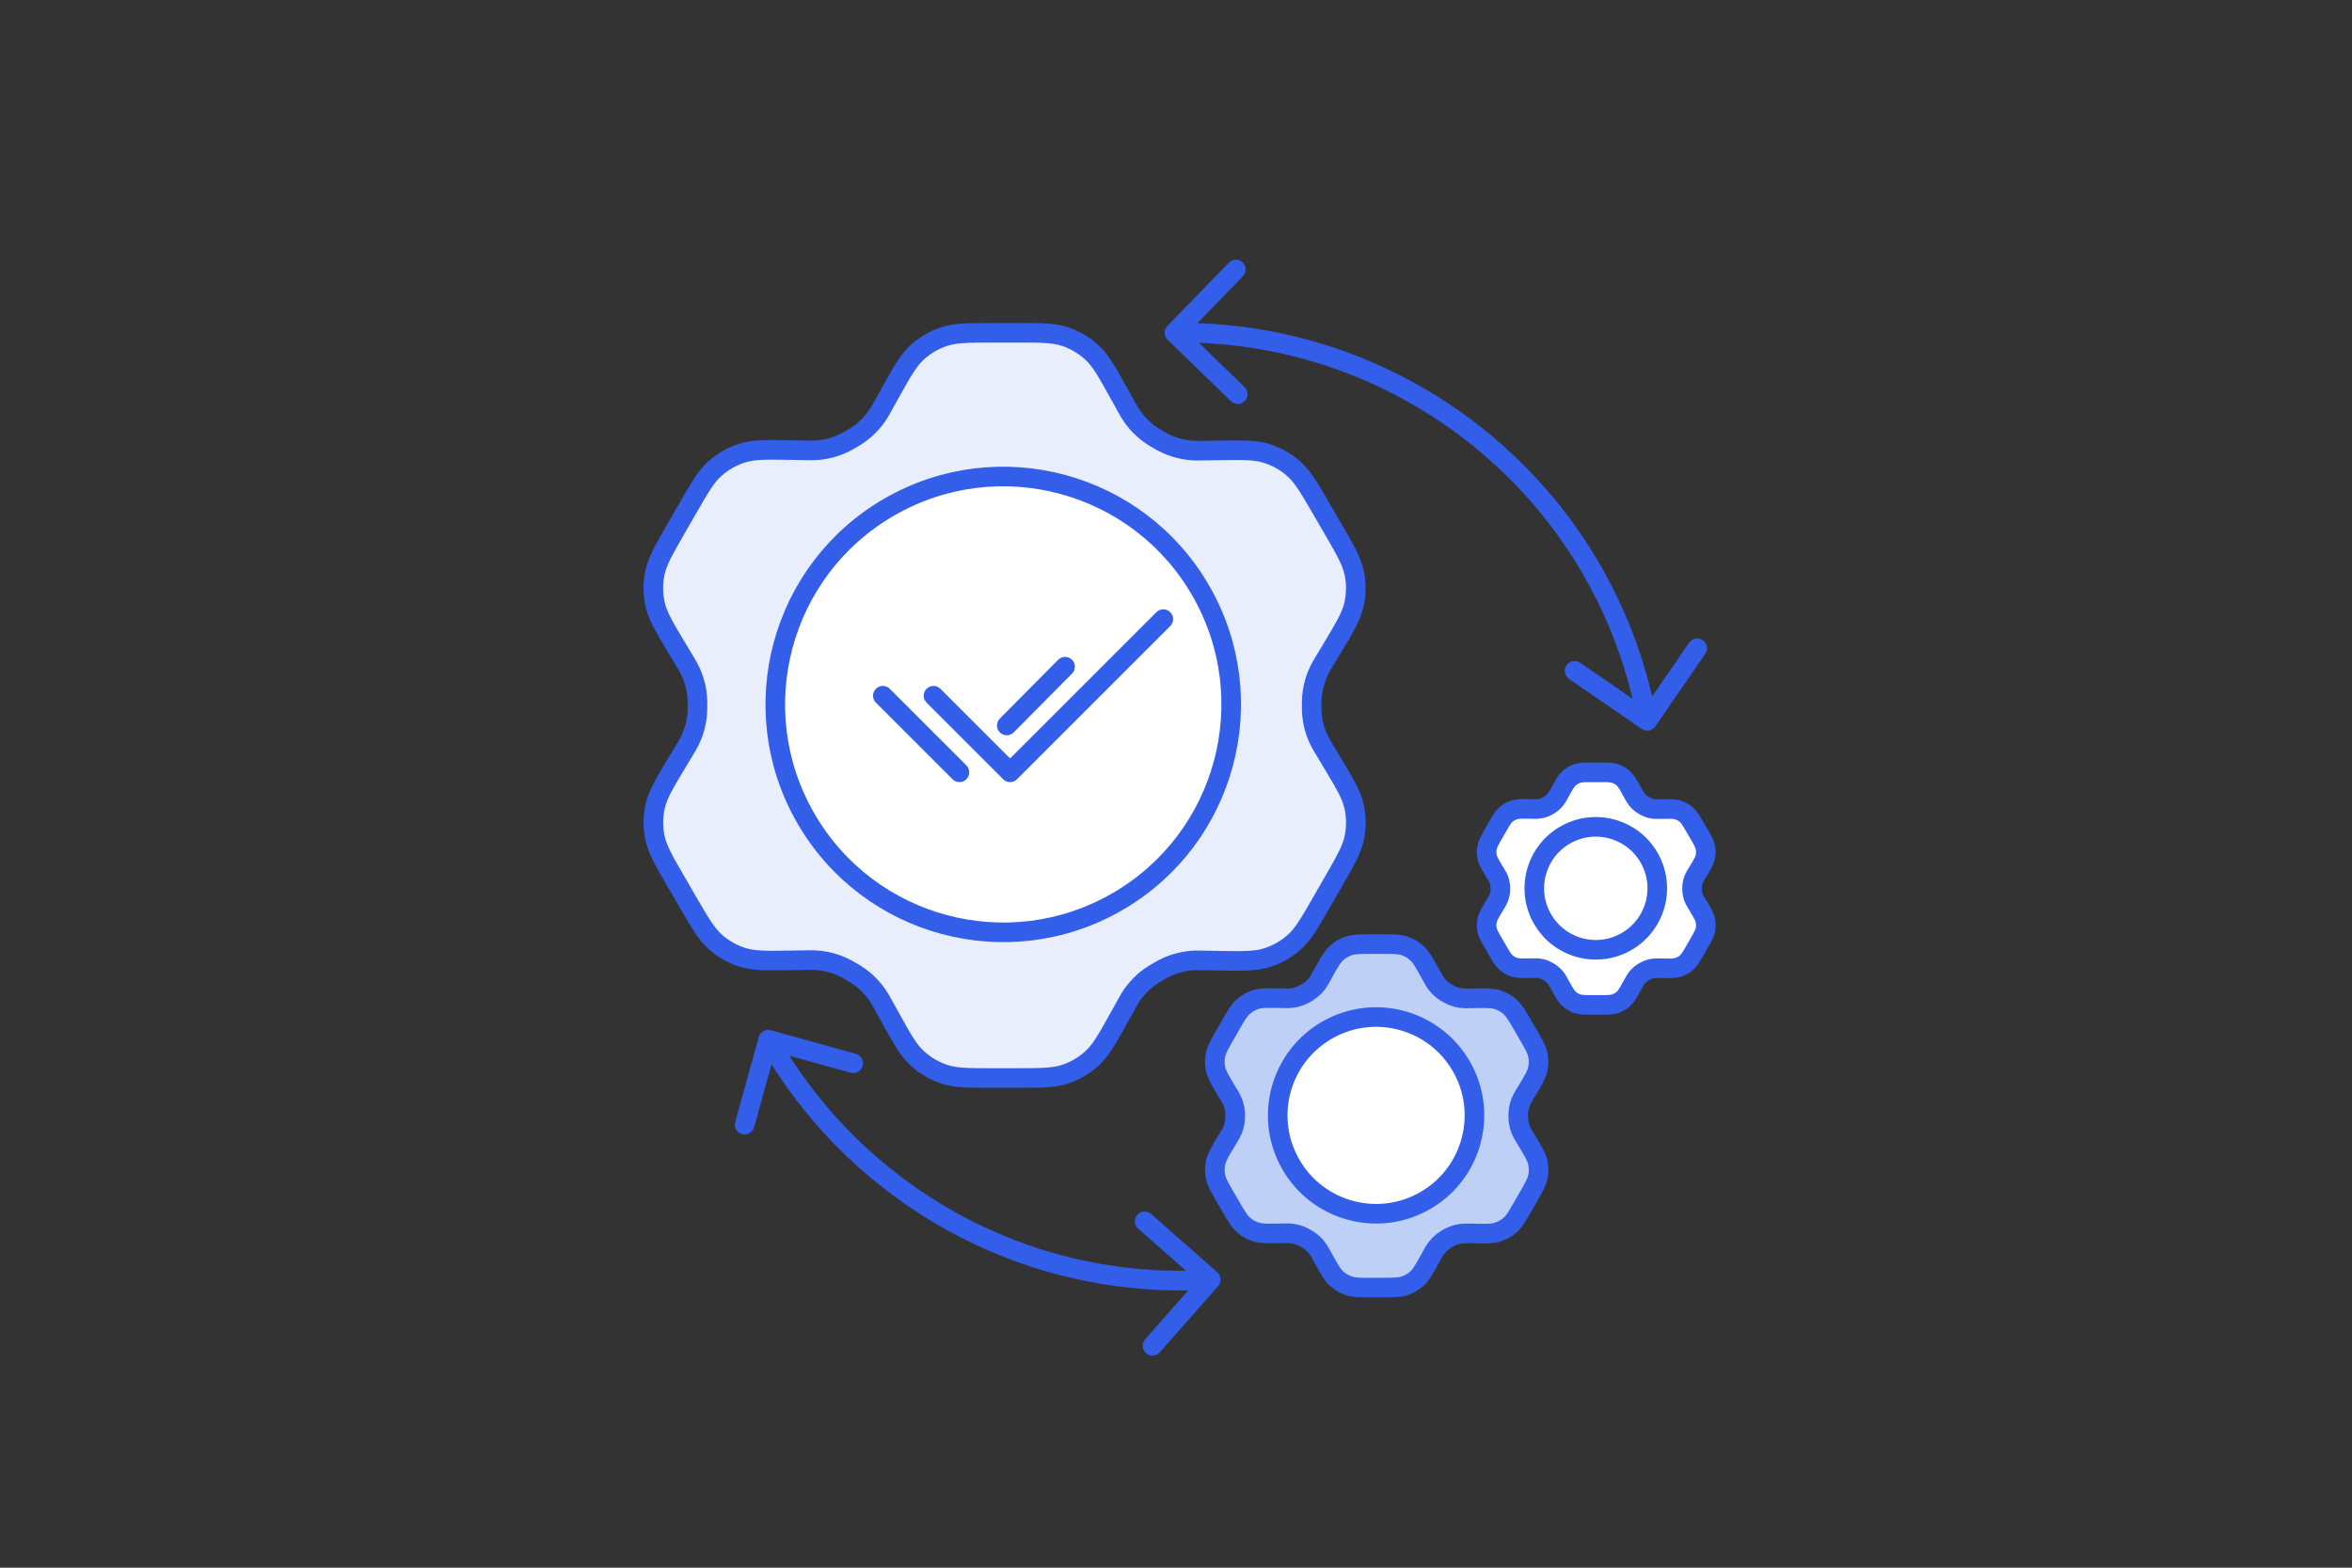 <svg width="180" height="120" viewBox="0 0 180 120" fill="none" xmlns="http://www.w3.org/2000/svg">
<rect x="0" y="0" width="180" height="120" fill="#333333" stroke="none"/>
<g id="Frame 3972">
<g id="Group 3909">
<g id="Group 3905">
<path id="Vector" d="M93.126 34.478L91.931 34.497C91.745 34.5 91.652 34.502 91.561 34.5C90.653 34.486 89.761 34.254 88.96 33.826C88.88 33.783 88.799 33.737 88.638 33.644C88.477 33.551 88.395 33.504 88.318 33.456C87.544 32.976 86.897 32.317 86.429 31.536C86.387 31.465 86.347 31.392 86.273 31.26L85.669 30.172C84.719 28.46 84.244 27.604 83.568 26.981C82.97 26.43 82.261 26.013 81.489 25.758C80.617 25.471 79.639 25.471 77.688 25.473L76.052 25.474C74.099 25.476 73.123 25.477 72.252 25.765C71.482 26.02 70.775 26.436 70.178 26.986C69.505 27.605 69.032 28.456 68.088 30.153L67.508 31.195C67.418 31.357 67.372 31.439 67.325 31.517C66.858 32.297 66.212 32.953 65.44 33.433C65.362 33.481 65.282 33.528 65.12 33.62L65.118 33.622C64.958 33.714 64.879 33.76 64.798 33.803C63.995 34.233 63.1 34.465 62.19 34.478C62.102 34.48 62.012 34.478 61.839 34.475L60.625 34.455C58.67 34.421 57.691 34.404 56.814 34.679C56.036 34.922 55.319 35.329 54.712 35.872C54.025 36.485 53.536 37.336 52.56 39.037L51.758 40.432C50.787 42.124 50.302 42.969 50.117 43.867C49.954 44.662 49.961 45.482 50.14 46.273C50.342 47.167 50.843 48.004 51.847 49.678L52.47 50.717C52.565 50.874 52.612 50.953 52.656 51.032C53.101 51.828 53.347 52.72 53.376 53.632C53.379 53.722 53.379 53.814 53.379 53.998C53.379 54.181 53.379 54.273 53.376 54.363C53.347 55.276 53.099 56.168 52.654 56.965C52.61 57.044 52.563 57.122 52.469 57.28L51.861 58.291C50.85 59.972 50.345 60.814 50.143 61.712C49.964 62.508 49.957 63.332 50.124 64.13C50.312 65.031 50.804 65.878 51.786 67.571L52.604 68.98C53.577 70.656 54.064 71.496 54.747 72.103C55.352 72.641 56.066 73.044 56.839 73.286C57.712 73.558 58.686 73.543 60.631 73.511L61.823 73.493C62.012 73.49 62.109 73.488 62.204 73.49C63.111 73.506 64 73.74 64.799 74.169C64.886 74.215 64.972 74.265 65.144 74.366C65.314 74.465 65.4 74.514 65.482 74.566C66.24 75.042 66.876 75.691 67.337 76.46C67.387 76.543 67.435 76.629 67.531 76.801L68.097 77.821C69.046 79.531 69.52 80.386 70.196 81.008C70.794 81.56 71.504 81.976 72.276 82.231C73.149 82.519 74.127 82.519 76.085 82.518L77.711 82.516C79.664 82.515 80.641 82.513 81.511 82.225C82.282 81.97 82.989 81.554 83.585 81.004C84.259 80.384 84.732 79.534 85.677 77.835L86.255 76.796C86.346 76.633 86.391 76.552 86.438 76.473C86.905 75.694 87.551 75.037 88.323 74.558C88.401 74.51 88.481 74.463 88.642 74.37C88.804 74.277 88.886 74.229 88.967 74.186C89.769 73.757 90.663 73.525 91.573 73.511C91.665 73.51 91.759 73.512 91.945 73.515L93.132 73.535C95.092 73.569 96.072 73.585 96.951 73.311C97.728 73.068 98.444 72.662 99.052 72.119C99.738 71.505 100.227 70.654 101.204 68.953L102.005 67.558C102.977 65.866 103.462 65.02 103.647 64.123C103.81 63.328 103.802 62.508 103.624 61.717C103.422 60.823 102.921 59.986 101.917 58.313L101.262 57.221C101.188 57.098 101.146 57.029 101.108 56.959C100.663 56.162 100.416 55.27 100.387 54.358C100.384 54.268 100.384 54.176 100.384 53.993C100.385 53.809 100.385 53.717 100.388 53.627C100.417 52.714 100.664 51.822 101.11 51.025C101.152 50.949 101.198 50.873 101.286 50.725L101.903 49.699C102.914 48.017 103.419 47.176 103.621 46.277C103.8 45.482 103.806 44.658 103.64 43.86C103.452 42.958 102.96 42.109 101.975 40.412L101.17 39.025C100.191 37.339 99.702 36.495 99.017 35.887C98.412 35.349 97.698 34.946 96.924 34.705C96.05 34.432 95.076 34.447 93.126 34.478Z" fill="#E9EEFD" stroke="#335EEA" stroke-width="1.5" stroke-linecap="round" stroke-linejoin="round"/>
<circle id="Ellipse 159" cx="76.779" cy="53.92" r="17.444" transform="rotate(-30 76.779 53.92)" fill="white" stroke="#335EEA" stroke-width="1.5"/>
</g>
<g id="Group 3906">
<path id="Vector_2" d="M127.229 61.929L126.856 61.935C126.798 61.936 126.769 61.936 126.741 61.935C126.457 61.931 126.179 61.859 125.929 61.725C125.904 61.712 125.879 61.697 125.828 61.668C125.778 61.639 125.753 61.625 125.729 61.61C125.487 61.46 125.285 61.254 125.139 61.01C125.126 60.988 125.113 60.965 125.091 60.924L124.902 60.584C124.605 60.05 124.457 59.783 124.246 59.589C124.059 59.417 123.838 59.286 123.597 59.207C123.325 59.117 123.02 59.117 122.411 59.118L121.9 59.118C121.291 59.119 120.986 59.119 120.714 59.209C120.474 59.289 120.253 59.419 120.067 59.59C119.857 59.784 119.709 60.049 119.415 60.579L119.234 60.904C119.206 60.955 119.191 60.98 119.176 61.005C119.031 61.248 118.829 61.453 118.588 61.602C118.564 61.617 118.539 61.632 118.488 61.661L118.488 61.661C118.438 61.69 118.413 61.705 118.388 61.718C118.137 61.852 117.858 61.924 117.574 61.929C117.546 61.929 117.518 61.929 117.464 61.928L117.085 61.921C116.475 61.911 116.17 61.906 115.896 61.991C115.653 62.067 115.429 62.194 115.24 62.364C115.025 62.555 114.873 62.821 114.568 63.352L114.318 63.787C114.015 64.315 113.863 64.579 113.806 64.859C113.755 65.107 113.757 65.363 113.813 65.61C113.876 65.889 114.032 66.15 114.345 66.673L114.54 66.997C114.57 67.046 114.584 67.071 114.598 67.095C114.737 67.344 114.814 67.622 114.823 67.907C114.824 67.935 114.824 67.964 114.824 68.021C114.824 68.078 114.824 68.107 114.823 68.135C114.814 68.42 114.736 68.698 114.597 68.947C114.584 68.972 114.569 68.996 114.54 69.045L114.35 69.361C114.034 69.886 113.877 70.148 113.814 70.429C113.758 70.677 113.756 70.934 113.808 71.183C113.866 71.465 114.02 71.729 114.327 72.257L114.582 72.697C114.885 73.22 115.038 73.483 115.251 73.672C115.44 73.84 115.662 73.966 115.904 74.041C116.176 74.126 116.48 74.121 117.087 74.112L117.459 74.106C117.518 74.105 117.549 74.104 117.578 74.105C117.861 74.11 118.139 74.183 118.388 74.317C118.415 74.331 118.442 74.347 118.496 74.378C118.549 74.409 118.576 74.424 118.601 74.441C118.838 74.589 119.036 74.792 119.18 75.032C119.196 75.058 119.211 75.084 119.241 75.138L119.417 75.457C119.714 75.99 119.862 76.257 120.073 76.451C120.259 76.624 120.481 76.754 120.722 76.833C120.994 76.923 121.3 76.923 121.911 76.922L122.418 76.922C123.028 76.921 123.333 76.921 123.604 76.831C123.845 76.752 124.065 76.622 124.252 76.45C124.462 76.257 124.609 75.991 124.904 75.461L125.085 75.137C125.113 75.086 125.127 75.06 125.142 75.036C125.288 74.793 125.489 74.588 125.73 74.438C125.755 74.423 125.78 74.409 125.83 74.379C125.88 74.35 125.906 74.336 125.931 74.322C126.182 74.188 126.461 74.116 126.745 74.112C126.773 74.111 126.803 74.112 126.861 74.112L127.231 74.119C127.843 74.129 128.149 74.135 128.423 74.049C128.666 73.973 128.889 73.846 129.079 73.677C129.293 73.485 129.446 73.22 129.751 72.689L130.001 72.253C130.304 71.725 130.455 71.461 130.513 71.181C130.564 70.933 130.562 70.677 130.506 70.43C130.443 70.151 130.286 69.89 129.973 69.368L129.769 69.027C129.746 68.989 129.733 68.967 129.721 68.945C129.582 68.697 129.505 68.418 129.496 68.133C129.495 68.105 129.495 68.077 129.495 68.019C129.495 67.962 129.495 67.933 129.496 67.905C129.505 67.62 129.582 67.342 129.721 67.093C129.734 67.069 129.749 67.046 129.776 67L129.969 66.679C130.284 66.154 130.442 65.892 130.505 65.611C130.561 65.363 130.563 65.106 130.511 64.857C130.452 64.575 130.299 64.31 129.991 63.781L129.74 63.348C129.434 62.821 129.282 62.558 129.068 62.368C128.879 62.2 128.656 62.075 128.415 61.999C128.142 61.914 127.838 61.919 127.229 61.929Z" fill="white" stroke="#335EEA" stroke-width="1.5" stroke-linecap="round" stroke-linejoin="round"/>
<circle id="Ellipse 159_2" cx="122.127" cy="67.997" r="4.705" transform="rotate(-30 122.127 67.997)" fill="white" stroke="#335EEA" stroke-width="1.5"/>
</g>
<g id="Group 3907">
<path id="Vector_3" d="M112.847 76.418L112.296 76.427C112.211 76.428 112.168 76.429 112.126 76.428C111.707 76.421 111.296 76.315 110.927 76.117C110.89 76.097 110.853 76.076 110.778 76.033C110.704 75.991 110.667 75.969 110.631 75.947C110.274 75.725 109.976 75.422 109.761 75.062C109.741 75.029 109.723 74.996 109.689 74.935L109.41 74.433C108.972 73.644 108.753 73.25 108.442 72.963C108.166 72.709 107.84 72.516 107.484 72.399C107.082 72.266 106.631 72.267 105.732 72.268L104.978 72.268C104.078 72.269 103.628 72.269 103.227 72.402C102.872 72.52 102.546 72.711 102.271 72.965C101.961 73.25 101.743 73.642 101.307 74.425L101.04 74.904C100.999 74.98 100.977 75.017 100.956 75.053C100.74 75.412 100.443 75.715 100.087 75.936C100.051 75.958 100.014 75.98 99.94 76.023L99.939 76.023C99.865 76.066 99.828 76.087 99.791 76.107C99.421 76.305 99.009 76.412 98.589 76.418C98.548 76.419 98.507 76.418 98.427 76.417L97.868 76.407C96.967 76.392 96.516 76.384 96.111 76.51C95.753 76.622 95.422 76.81 95.142 77.06C94.826 77.343 94.601 77.735 94.15 78.519L93.781 79.162C93.333 79.942 93.11 80.332 93.025 80.745C92.95 81.112 92.953 81.489 93.035 81.854C93.128 82.266 93.359 82.652 93.822 83.423L94.109 83.902C94.153 83.975 94.175 84.011 94.195 84.047C94.4 84.415 94.514 84.826 94.527 85.246C94.528 85.287 94.528 85.33 94.528 85.414C94.528 85.499 94.528 85.541 94.527 85.583C94.513 86.003 94.399 86.415 94.194 86.782C94.174 86.818 94.152 86.854 94.109 86.927L93.829 87.393C93.363 88.168 93.13 88.556 93.037 88.97C92.954 89.336 92.951 89.716 93.028 90.084C93.115 90.499 93.341 90.89 93.794 91.67L94.171 92.32C94.619 93.092 94.844 93.479 95.159 93.759C95.438 94.007 95.766 94.193 96.123 94.304C96.525 94.429 96.974 94.422 97.871 94.408L98.42 94.399C98.507 94.398 98.552 94.397 98.596 94.398C99.014 94.406 99.423 94.513 99.792 94.711C99.832 94.732 99.871 94.755 99.951 94.802C100.029 94.847 100.068 94.87 100.106 94.894C100.456 95.114 100.749 95.413 100.961 95.767C100.984 95.805 101.006 95.845 101.05 95.924L101.311 96.394C101.749 97.182 101.968 97.576 102.279 97.863C102.555 98.117 102.882 98.309 103.238 98.427C103.64 98.56 104.091 98.56 104.993 98.559L105.743 98.558C106.642 98.557 107.093 98.557 107.494 98.424C107.849 98.306 108.175 98.115 108.45 97.861C108.76 97.576 108.978 97.184 109.414 96.401L109.68 95.922C109.722 95.847 109.743 95.809 109.765 95.773C109.98 95.414 110.278 95.111 110.633 94.89C110.669 94.868 110.706 94.847 110.781 94.804C110.855 94.761 110.893 94.739 110.93 94.719C111.3 94.521 111.712 94.414 112.132 94.408C112.174 94.407 112.217 94.408 112.303 94.409L112.85 94.419C113.753 94.434 114.205 94.442 114.61 94.316C114.968 94.204 115.298 94.016 115.578 93.766C115.895 93.483 116.12 93.091 116.57 92.307L116.939 91.664C117.387 90.884 117.611 90.495 117.696 90.081C117.771 89.715 117.768 89.337 117.686 88.972C117.593 88.56 117.361 88.174 116.899 87.403L116.597 86.9C116.563 86.843 116.544 86.811 116.526 86.779C116.321 86.412 116.207 86.001 116.194 85.58C116.192 85.539 116.192 85.496 116.192 85.412C116.193 85.327 116.193 85.285 116.194 85.243C116.208 84.823 116.321 84.412 116.527 84.044C116.546 84.009 116.567 83.974 116.608 83.906L116.893 83.433C117.359 82.658 117.591 82.27 117.684 81.856C117.767 81.49 117.77 81.11 117.693 80.742C117.606 80.326 117.379 79.935 116.925 79.153L116.554 78.513C116.103 77.736 115.878 77.348 115.562 77.067C115.283 76.819 114.954 76.633 114.598 76.522C114.195 76.397 113.746 76.404 112.847 76.418Z" fill="#BFD0F7" stroke="#335EEA" stroke-width="1.5" stroke-linecap="round" stroke-linejoin="round"/>
<circle id="Ellipse 159_3" cx="105.313" cy="85.379" r="7.528" transform="rotate(-30 105.313 85.379)" fill="white" stroke="#335EEA" stroke-width="1.5"/>
</g>
<path id="Ellipse 160" d="M93.226 98.447C93.5 98.136 93.47 97.662 93.16 97.388L88.097 92.924C87.786 92.65 87.312 92.68 87.038 92.991C86.764 93.302 86.794 93.775 87.105 94.049L91.605 98.017L87.637 102.518C87.363 102.829 87.393 103.303 87.704 103.577C88.014 103.851 88.488 103.821 88.762 103.51L93.226 98.447ZM58.993 78.863C58.594 78.753 58.18 78.986 58.069 79.385L56.264 85.89C56.154 86.289 56.388 86.702 56.787 86.813C57.186 86.924 57.599 86.69 57.71 86.291L59.314 80.509L65.096 82.114C65.495 82.225 65.908 81.991 66.019 81.592C66.13 81.192 65.896 80.779 65.497 80.668L58.993 78.863ZM92.617 97.202C78.58 98.085 65.934 90.691 59.445 79.217L58.139 79.955C64.901 91.91 78.079 99.62 92.711 98.7L92.617 97.202Z" fill="#335EEA"/>
<path id="Ellipse 161" d="M125.637 55.794C125.978 56.029 126.445 55.943 126.68 55.602L130.509 50.044C130.744 49.702 130.658 49.235 130.317 49C129.976 48.765 129.509 48.852 129.274 49.193L125.87 54.134L120.929 50.73C120.588 50.495 120.121 50.581 119.886 50.922C119.651 51.263 119.737 51.73 120.078 51.965L125.637 55.794ZM89.344 24.948C89.055 25.246 89.062 25.721 89.36 26.009L94.204 30.709C94.502 30.998 94.976 30.99 95.265 30.693C95.553 30.396 95.546 29.921 95.249 29.633L90.942 25.455L95.12 21.148C95.409 20.851 95.402 20.376 95.104 20.088C94.807 19.799 94.332 19.806 94.044 20.104L89.344 24.948ZM89.893 26.221C106.915 25.963 122.138 38.012 125.324 55.312L126.8 55.041C123.478 37.008 107.613 24.452 89.871 24.721L89.893 26.221Z" fill="#335EEA"/>
<g id="Group 3908">
<path id="Vector_4" d="M71.97 52.724C71.677 52.431 71.202 52.431 70.909 52.724C70.616 53.017 70.616 53.492 70.909 53.785L71.97 52.724ZM77.303 59.118L76.772 59.648C76.913 59.789 77.104 59.868 77.303 59.868C77.502 59.868 77.692 59.789 77.833 59.648L77.303 59.118ZM89.559 47.922C89.852 47.629 89.852 47.154 89.559 46.861C89.266 46.568 88.791 46.568 88.498 46.861L89.559 47.922ZM68.094 52.724C67.801 52.431 67.326 52.431 67.033 52.724C66.74 53.017 66.74 53.492 67.033 53.785L68.094 52.724ZM72.896 59.648C73.189 59.941 73.664 59.941 73.957 59.648C74.25 59.355 74.25 58.88 73.957 58.587L72.896 59.648ZM82.045 51.56C82.337 51.266 82.335 50.791 82.04 50.499C81.746 50.208 81.271 50.21 80.98 50.504L82.045 51.56ZM76.519 55.005C76.227 55.3 76.23 55.775 76.524 56.066C76.818 56.358 77.293 56.356 77.584 56.061L76.519 55.005ZM70.909 53.785L76.772 59.648L77.833 58.587L71.97 52.724L70.909 53.785ZM77.833 59.648L89.559 47.922L88.498 46.861L76.772 58.587L77.833 59.648ZM67.033 53.785L72.896 59.648L73.957 58.587L68.094 52.724L67.033 53.785ZM80.98 50.504L76.519 55.005L77.584 56.061L82.045 51.56L80.98 50.504Z" fill="#335EEA"/>
</g>
</g>
</g>
</svg>

